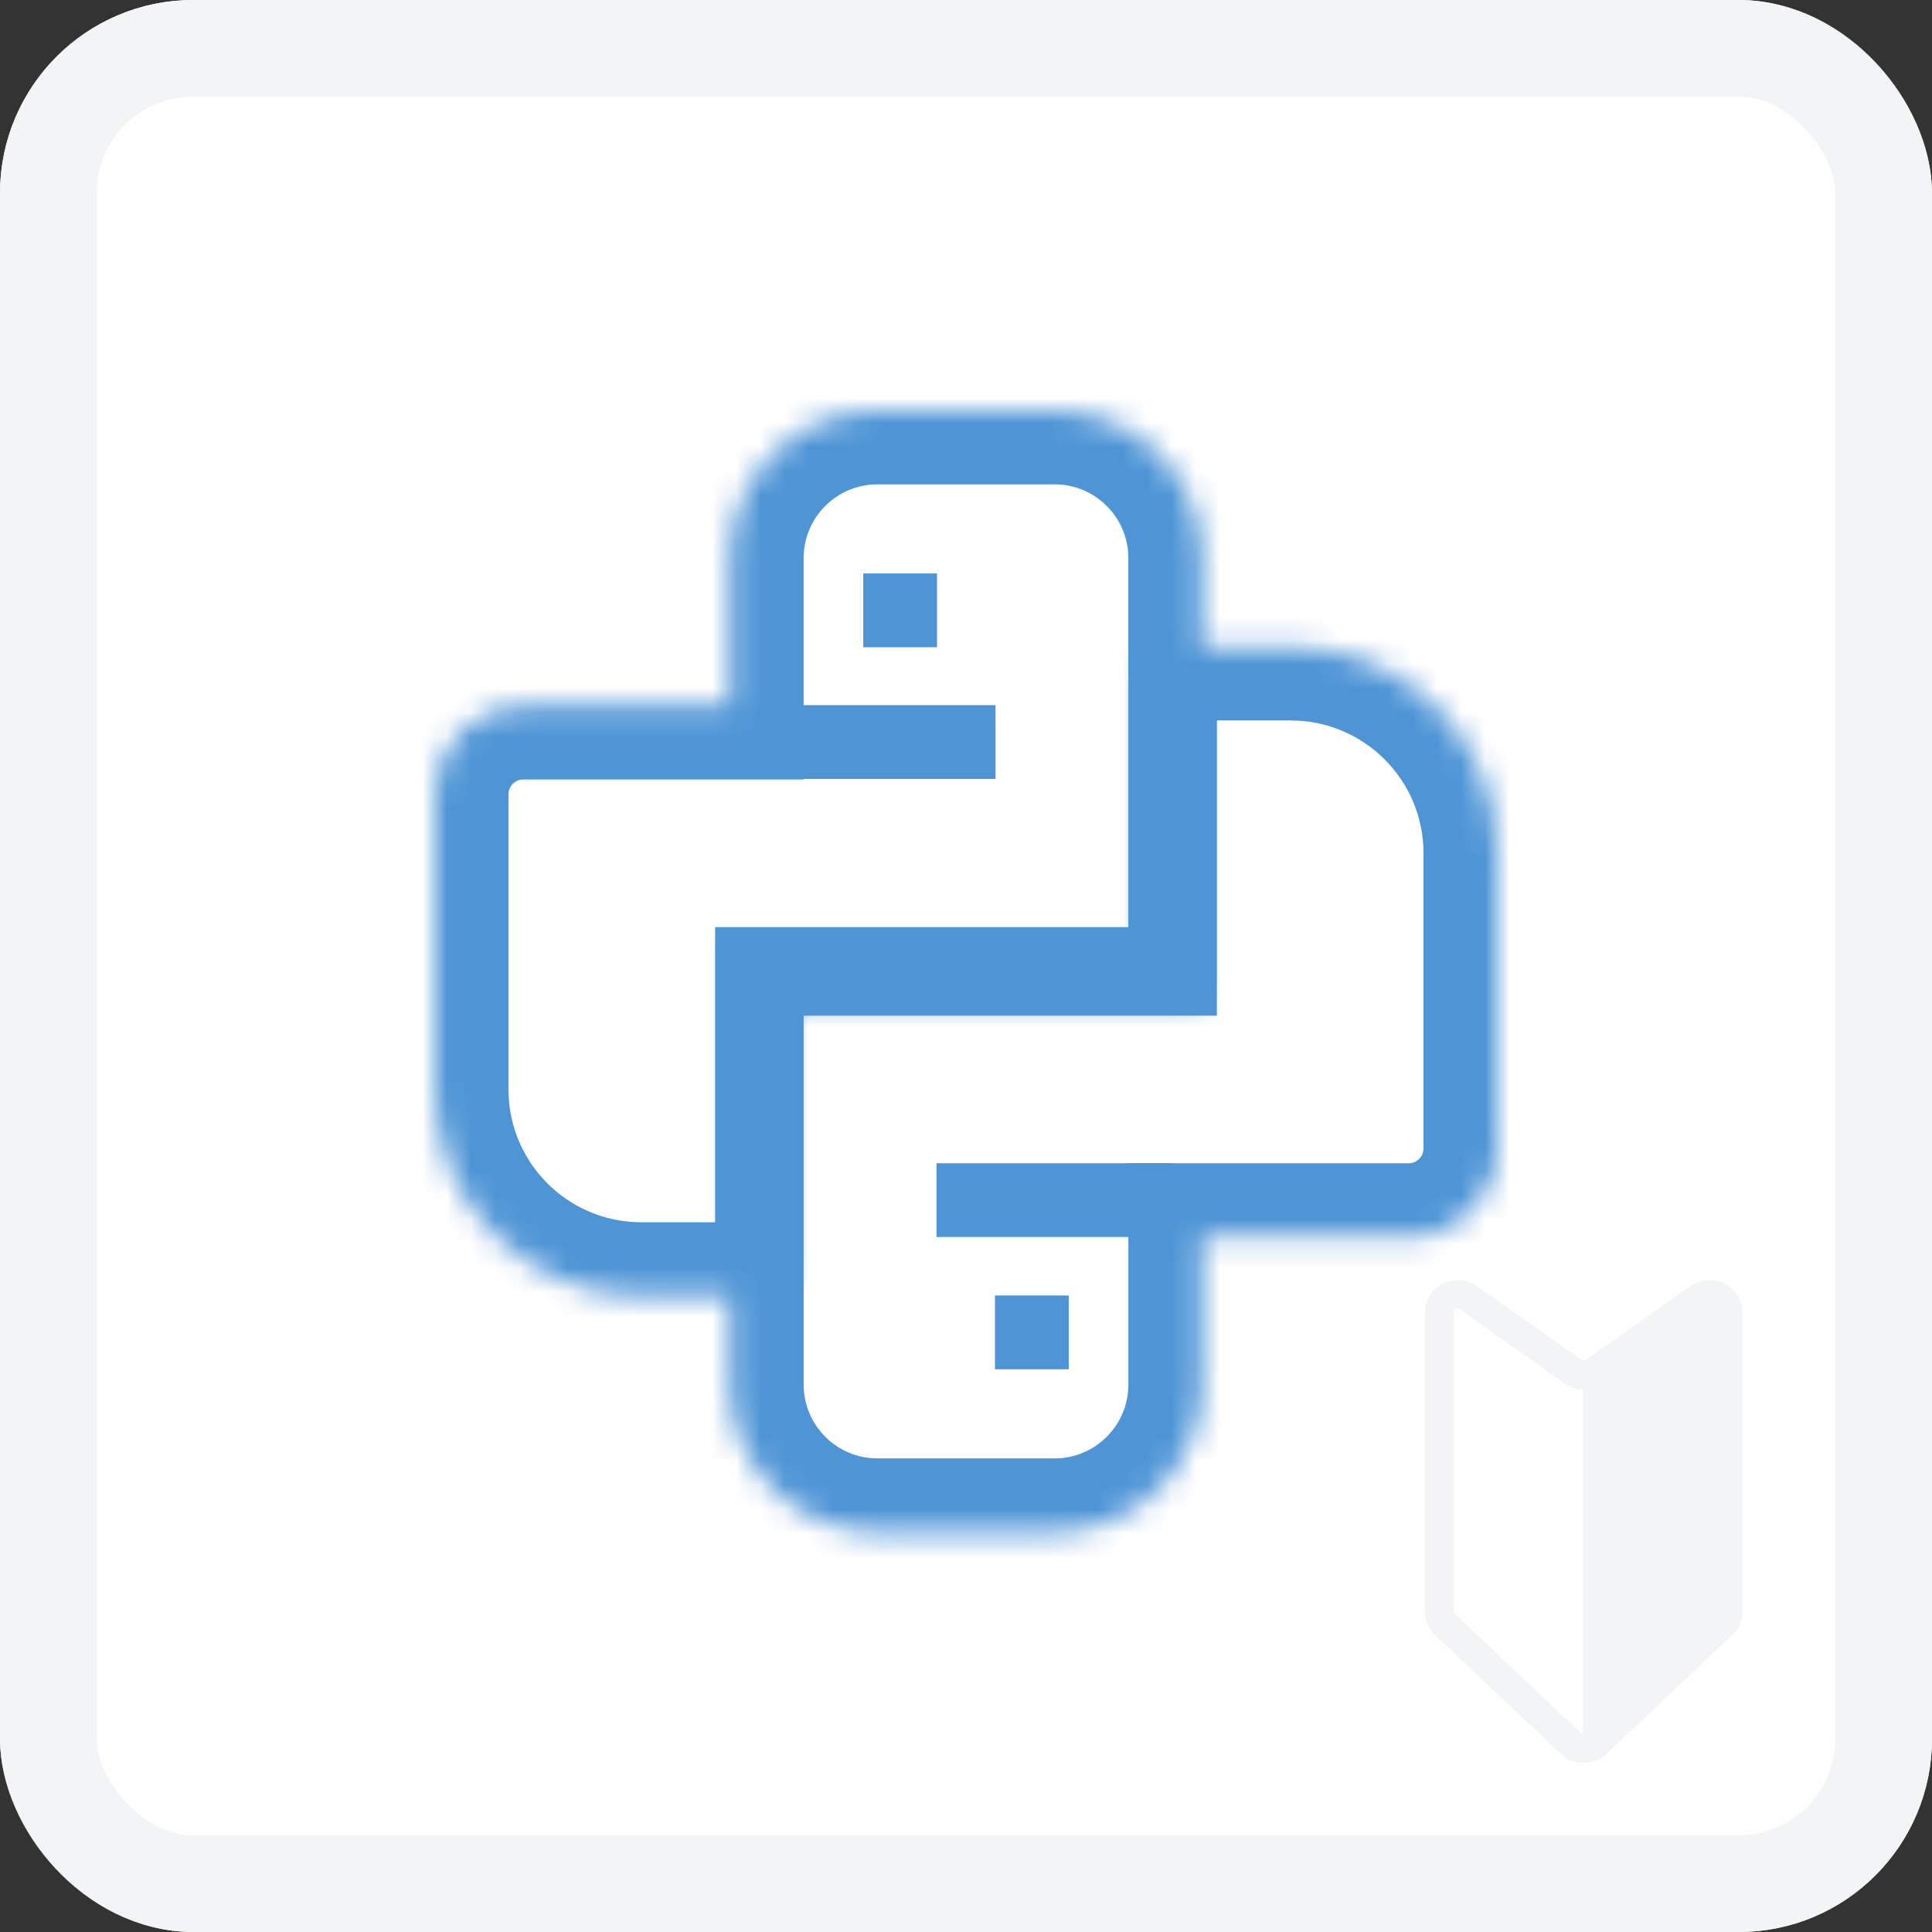 <svg width="80" height="80" viewBox="0 0 80 80" fill="none" xmlns="http://www.w3.org/2000/svg">
<rect x="0" y="0" width="80" height="80" fill="#333333" stroke="none"/>
<rect x="0.5" y="0.5" width="79" height="79" rx="7.5" fill="white" stroke="#F2F4F6"/>
<rect x="2" y="2" width="76" height="76" rx="6" stroke="#F2F4F6" stroke-width="4"/>
<mask id="path-4-inside-1_634_6839" fill="white">
<path d="M43.666 17C47.041 17 49.777 19.736 49.777 23.111L49.777 41.444L32.667 41.444L32.667 52.444C32.667 53.119 32.119 53.667 31.444 53.667L26.556 53.667C21.831 53.667 18 49.836 18 45.111L18 32.889C18 30.864 19.641 29.223 21.666 29.223L30.222 29.223L30.222 23.111C30.222 19.736 32.958 17 36.333 17L43.666 17Z"/>
</mask>
<path d="M43.666 17L43.666 13.944L43.666 17ZM49.777 41.444L49.777 44.5L52.833 44.5L52.833 41.444L49.777 41.444ZM32.667 41.444L32.667 38.389L29.611 38.389L29.611 41.444L32.667 41.444ZM31.444 53.667L31.444 56.723L31.444 53.667ZM26.556 53.667L26.556 56.722L26.556 56.722L26.556 53.667ZM18 45.111L14.944 45.111L14.944 45.111L18 45.111ZM18 32.889L14.944 32.889L14.944 32.889L18 32.889ZM21.666 29.223L21.666 26.167L21.666 26.167L21.666 29.223ZM30.222 29.223L30.222 32.278L33.277 32.278L33.277 29.223L30.222 29.223ZM30.222 23.111L33.277 23.111L30.222 23.111ZM36.333 17L36.333 20.056L36.333 17ZM43.666 17L43.666 20.056C45.354 20.056 46.722 21.424 46.722 23.111L49.777 23.111L52.833 23.111C52.833 18.049 48.729 13.944 43.666 13.944L43.666 17ZM49.777 23.111L46.722 23.111L46.722 41.444L49.777 41.444L52.833 41.444L52.833 23.111L49.777 23.111ZM49.777 41.444L49.777 38.389L32.667 38.389L32.667 41.444L32.667 44.5L49.777 44.5L49.777 41.444ZM32.667 41.444L29.611 41.444L29.611 52.444L32.667 52.444L35.722 52.444L35.722 41.444L32.667 41.444ZM32.667 52.444L29.611 52.444C29.611 51.432 30.432 50.611 31.444 50.611L31.444 53.667L31.444 56.723C33.807 56.723 35.722 54.807 35.722 52.444L32.667 52.444ZM31.444 53.667L31.444 50.611L26.556 50.611L26.556 53.667L26.556 56.722L31.444 56.723L31.444 53.667ZM26.556 53.667L26.556 50.611C23.518 50.611 21.056 48.149 21.055 45.111L18 45.111L14.944 45.111C14.945 51.524 20.143 56.722 26.556 56.722L26.556 53.667ZM18 45.111L21.055 45.111L21.055 32.889L18 32.889L14.944 32.889L14.944 45.111L18 45.111ZM18 32.889L21.055 32.889C21.056 32.551 21.329 32.278 21.666 32.278L21.666 29.223L21.666 26.167C17.953 26.167 14.945 29.176 14.944 32.889L18 32.889ZM21.666 29.223L21.666 32.278L30.222 32.278L30.222 29.223L30.222 26.167L21.666 26.167L21.666 29.223ZM30.222 29.223L33.277 29.223L33.277 23.111L30.222 23.111L27.166 23.111L27.166 29.223L30.222 29.223ZM30.222 23.111L33.277 23.111C33.277 21.424 34.645 20.056 36.333 20.056L36.333 17L36.333 13.944C31.27 13.944 27.166 18.049 27.166 23.111L30.222 23.111ZM36.333 17L36.333 20.056L43.666 20.056L43.666 17L43.666 13.944L36.333 13.944L36.333 17Z" fill="#4F95D6" mask="url(#path-4-inside-1_634_6839)"/>
<path d="M31.444 30.726L41.222 30.726" stroke="#4F95D6" stroke-width="3.056"/>
<rect x="38.801" y="26.801" width="3.056" height="3.056" transform="rotate(-180 38.801 26.801)" fill="#4F95D6"/>
<mask id="path-8-inside-2_634_6839" fill="white">
<path d="M36.334 63.444C32.959 63.444 30.223 60.708 30.223 57.333L30.223 39L47.333 39L47.333 28C47.333 27.325 47.881 26.777 48.556 26.777L53.444 26.777C58.169 26.777 62 30.608 62 35.333L62 47.556C62 49.581 60.359 51.222 58.334 51.222L49.778 51.222L49.778 57.333C49.778 60.708 47.042 63.444 43.667 63.444L36.334 63.444Z"/>
</mask>
<path d="M30.223 39L30.223 35.944L27.167 35.944L27.167 39L30.223 39ZM47.333 39L47.333 42.056L50.389 42.056L50.389 39L47.333 39ZM47.333 28L50.389 28L47.333 28ZM48.556 26.777L48.556 29.833L48.556 26.777ZM53.444 26.777L53.444 23.722L53.444 23.722L53.444 26.777ZM62 35.333L65.056 35.333L65.056 35.333L62 35.333ZM62 47.556L65.056 47.556L65.056 47.556L62 47.556ZM58.334 51.222L58.334 54.277L58.334 54.277L58.334 51.222ZM49.778 51.222L49.778 48.166L46.723 48.166L46.723 51.222L49.778 51.222ZM36.334 63.444L36.334 60.389C34.646 60.389 33.278 59.02 33.278 57.333L30.223 57.333L27.167 57.333C27.167 62.396 31.271 66.5 36.334 66.5L36.334 63.444ZM30.223 57.333L33.278 57.333L33.278 39L30.223 39L27.167 39L27.167 57.333L30.223 57.333ZM30.223 39L30.223 42.056L47.333 42.056L47.333 39L47.333 35.944L30.223 35.944L30.223 39ZM47.333 39L50.389 39L50.389 28L47.333 28L44.278 28L44.278 39L47.333 39ZM47.333 28L50.389 28C50.389 29.012 49.568 29.833 48.556 29.833L48.556 26.777L48.556 23.722C46.193 23.722 44.278 25.637 44.278 28L47.333 28ZM48.556 26.777L48.556 29.833L53.444 29.833L53.444 26.777L53.444 23.722L48.556 23.722L48.556 26.777ZM53.444 26.777L53.444 29.833C56.482 29.833 58.944 32.296 58.944 35.333L62 35.333L65.056 35.333C65.055 28.921 59.857 23.722 53.444 23.722L53.444 26.777ZM62 35.333L58.944 35.333L58.944 47.556L62 47.556L65.056 47.556L65.056 35.333L62 35.333ZM62 47.556L58.944 47.556C58.944 47.893 58.671 48.166 58.334 48.166L58.334 51.222L58.334 54.277C62.046 54.277 65.055 51.268 65.056 47.556L62 47.556ZM58.334 51.222L58.334 48.166L49.778 48.166L49.778 51.222L49.778 54.277L58.334 54.277L58.334 51.222ZM49.778 51.222L46.723 51.222L46.723 57.333L49.778 57.333L52.834 57.333L52.834 51.222L49.778 51.222ZM49.778 57.333L46.723 57.333C46.723 59.02 45.355 60.389 43.667 60.389L43.667 63.444L43.667 66.5C48.73 66.5 52.834 62.396 52.834 57.333L49.778 57.333ZM43.667 63.444L43.667 60.389L36.334 60.389L36.334 63.444L36.334 66.5L43.667 66.5L43.667 63.444Z" fill="#4F95D6" mask="url(#path-8-inside-2_634_6839)"/>
<path d="M48.556 49.694L38.778 49.694" stroke="#4F95D6" stroke-width="3.056"/>
<rect x="41.199" y="53.643" width="3.056" height="3.056" fill="#4F95D6"/>
<path d="M59.875 53.522V67.1C59.875 67.1 59.899 67.196 59.923 67.232L65.643 72.642C65.643 72.642 65.751 72.725 65.798 72.689V56.997C65.5 56.997 65.177 56.902 64.903 56.723L60.185 53.367C60.102 53.319 60.042 53.331 59.994 53.355C59.959 53.379 59.887 53.438 59.887 53.522H59.875Z" fill="white"/>
<path d="M71.408 53.152C70.954 52.925 70.405 52.961 69.987 53.26L65.676 56.305C65.676 56.305 65.592 56.341 65.556 56.341C65.52 56.341 65.497 56.329 65.473 56.305L61.161 53.26C60.744 52.961 60.206 52.913 59.74 53.152C59.287 53.391 59 53.857 59 54.37V66.718C59 67.077 59.143 67.423 59.418 67.698L64.601 72.594C64.864 72.857 65.21 73 65.58 73C65.819 73 66.058 72.94 66.261 72.809C66.368 72.761 66.452 72.689 66.536 72.606L71.73 67.698L71.754 67.674C72.005 67.423 72.148 67.077 72.148 66.718V54.37C72.148 53.857 71.862 53.391 71.408 53.152ZM65.437 71.746L60.254 66.838C60.254 66.838 60.194 66.766 60.194 66.718V54.37C60.194 54.286 60.254 54.239 60.29 54.215C60.314 54.203 60.337 54.191 60.373 54.191C60.409 54.191 60.433 54.203 60.469 54.227L64.78 57.284C65.007 57.451 65.282 57.535 65.556 57.535V71.806C65.556 71.806 65.485 71.782 65.437 71.746Z" fill="#F2F4F6"/>
</svg>
